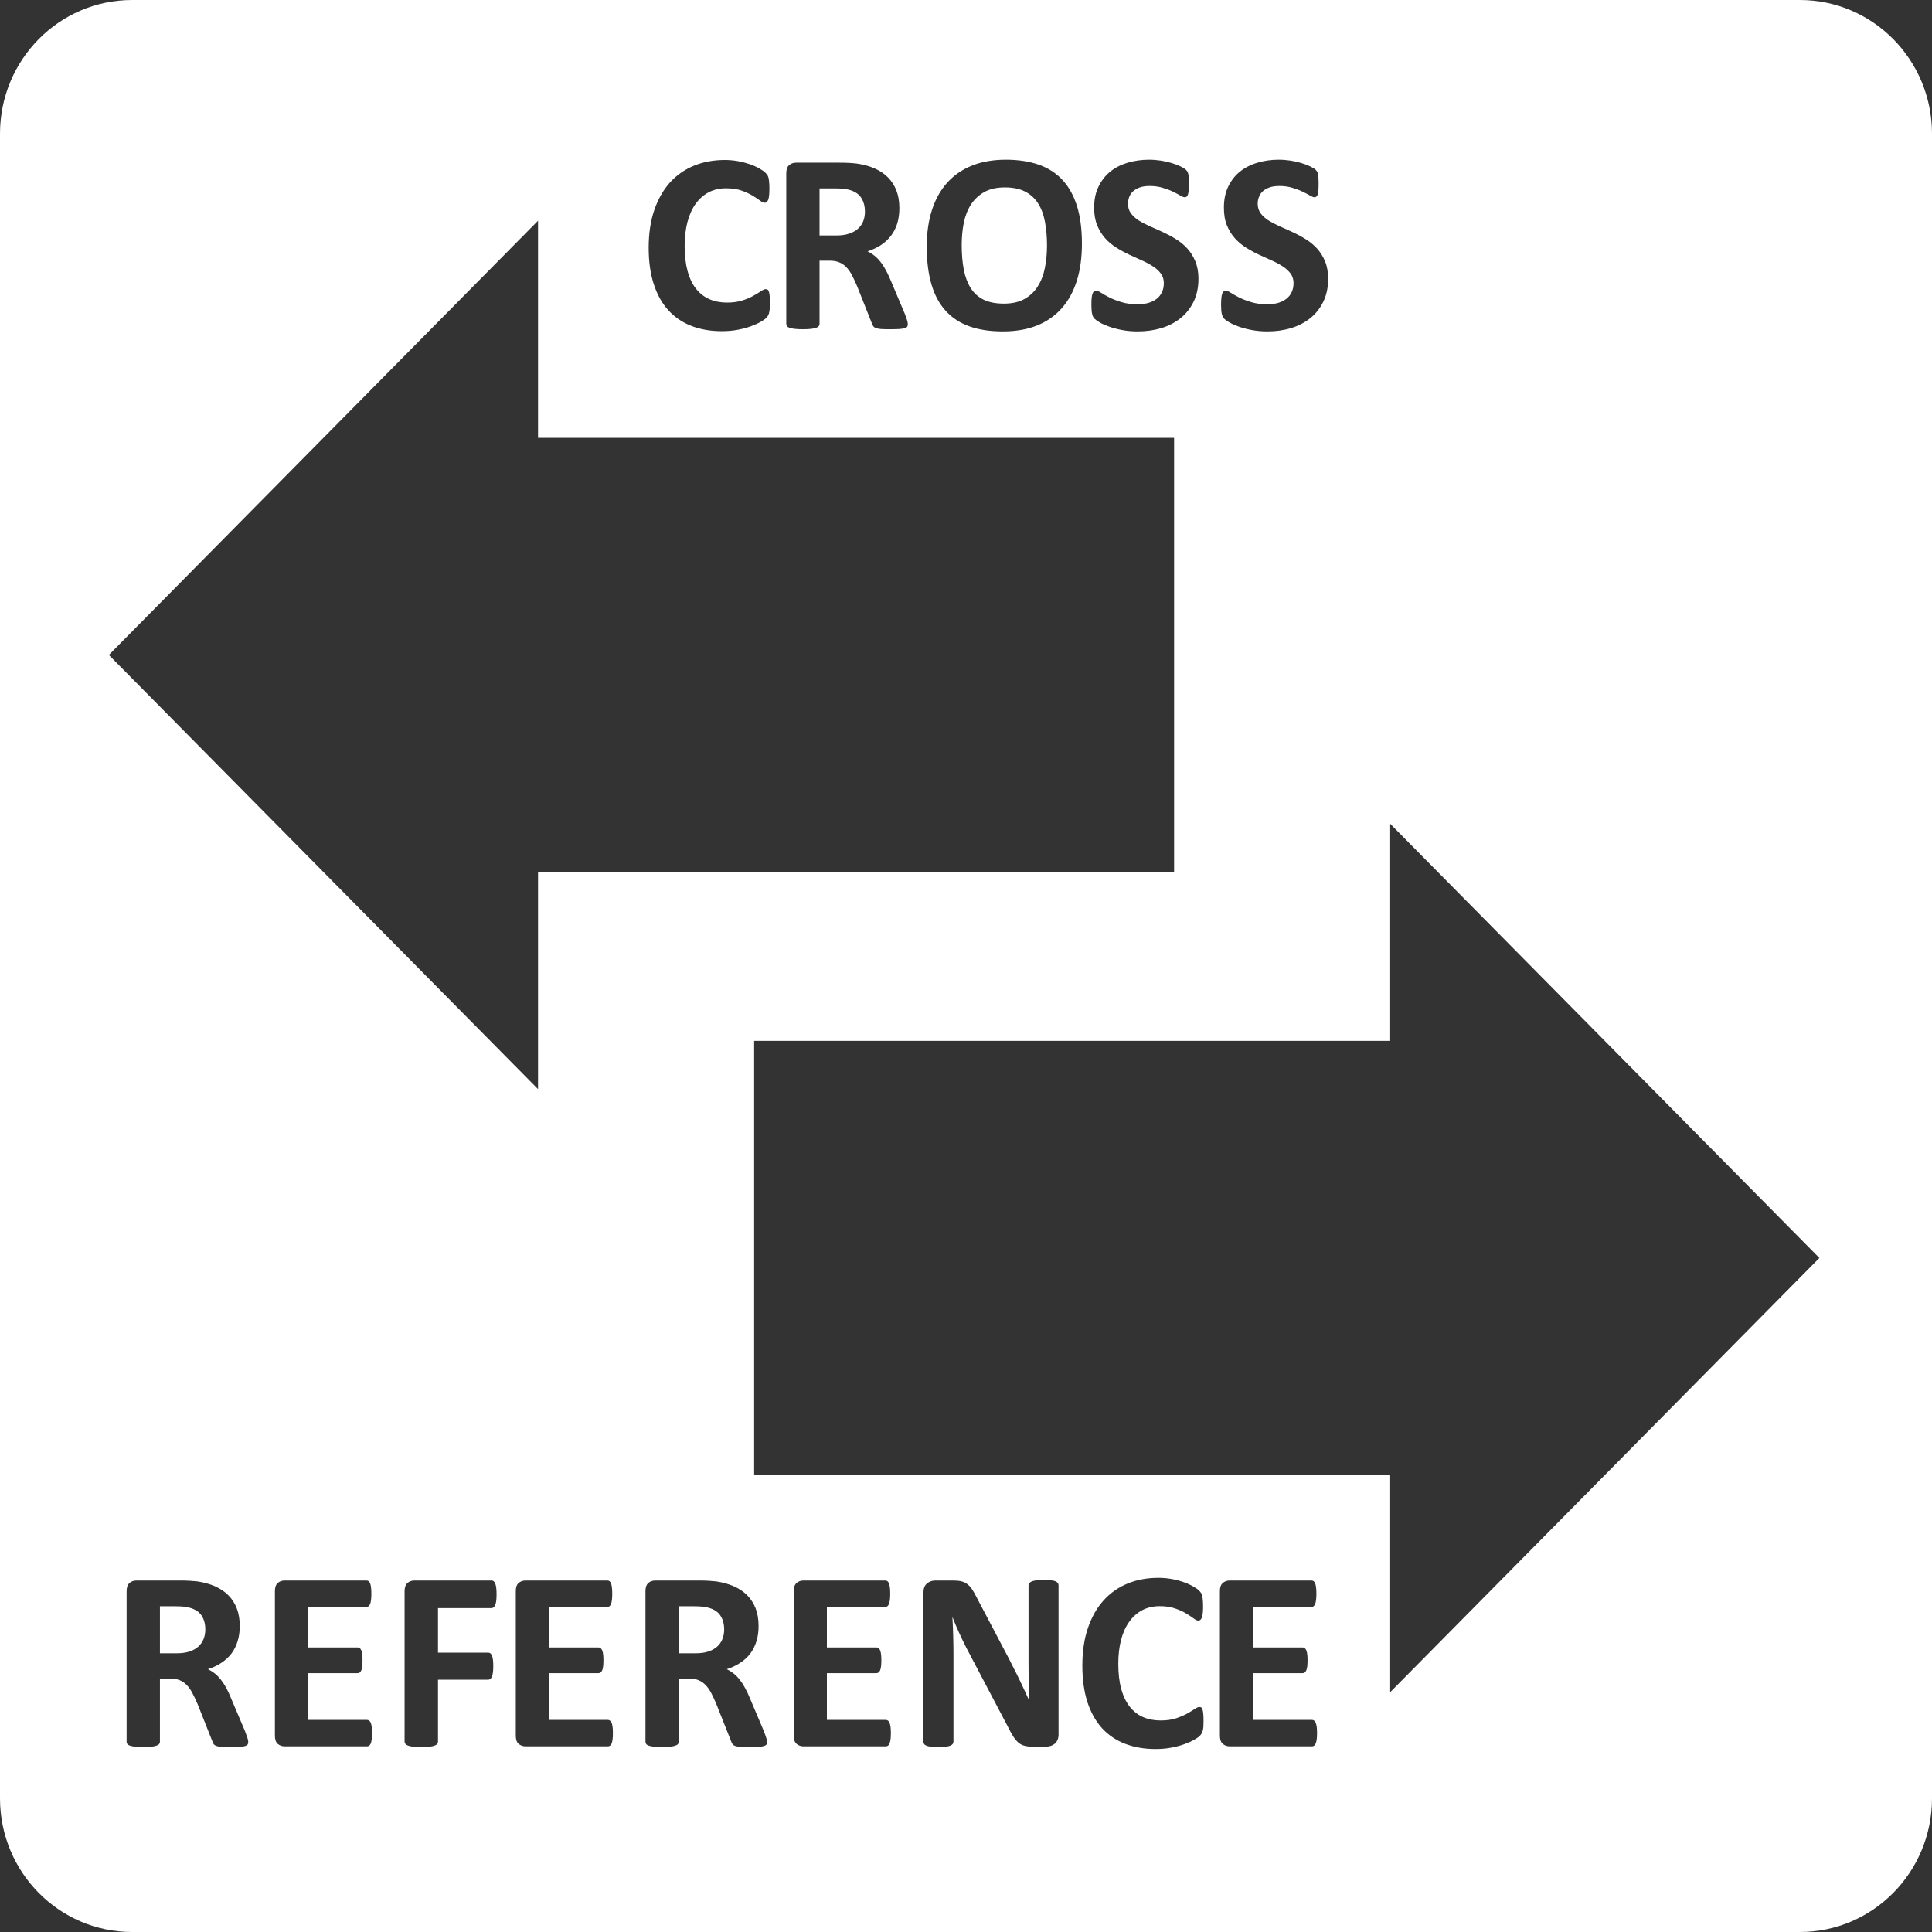 <svg width="41" height="41" xmlns="http://www.w3.org/2000/svg" xmlns:xlink="http://www.w3.org/1999/xlink" overflow="hidden"><rect width="100%" height="100%" fill="#333333" stroke="none"/><defs><clipPath id="clip0"><rect x="165" y="335" width="41" height="41"/></clipPath></defs><g clip-path="url(#clip0)" transform="translate(-165 -335)"><path d="M179.405 369.087 179.722 369.087C179.802 369.087 179.866 369.091 179.912 369.095 179.958 369.101 179.998 369.109 180.034 369.118 180.152 369.15 180.237 369.206 180.289 369.286 180.341 369.366 180.368 369.464 180.368 369.579 180.368 369.656 180.355 369.724 180.33 369.786 180.305 369.848 180.267 369.901 180.217 369.946 180.167 369.989 180.104 370.025 180.028 370.049 179.953 370.073 179.865 370.085 179.765 370.085L179.405 370.085ZM168.394 369.087 168.712 369.087C168.793 369.087 168.856 369.091 168.901 369.095 168.947 369.101 168.988 369.109 169.023 369.118 169.142 369.15 169.227 369.206 169.279 369.286 169.331 369.366 169.357 369.464 169.357 369.579 169.357 369.656 169.344 369.724 169.319 369.786 169.294 369.848 169.256 369.901 169.206 369.946 169.156 369.989 169.093 370.025 169.018 370.049 168.942 370.073 168.856 370.085 168.755 370.085L168.394 370.085ZM191.097 368.541C191.039 368.541 190.989 368.558 190.949 368.594 190.908 368.629 190.888 368.686 190.888 368.766L190.888 371.834C190.888 371.914 190.908 371.972 190.949 372.007 190.989 372.042 191.039 372.06 191.097 372.06L192.845 372.06C192.861 372.06 192.875 372.055 192.889 372.045 192.903 372.035 192.914 372.019 192.922 371.997 192.931 371.975 192.938 371.947 192.943 371.911 192.947 371.876 192.95 371.833 192.95 371.78 192.95 371.728 192.947 371.683 192.943 371.648 192.938 371.612 192.931 371.584 192.922 371.562 192.914 371.54 192.903 371.524 192.889 371.515 192.875 371.505 192.861 371.499 192.845 371.499L191.592 371.499 191.592 370.507 192.644 370.507C192.66 370.507 192.674 370.502 192.688 370.493 192.701 370.484 192.712 370.469 192.721 370.448 192.73 370.428 192.737 370.4 192.742 370.365 192.746 370.331 192.748 370.287 192.748 370.235 192.748 370.185 192.746 370.141 192.742 370.106 192.737 370.07 192.73 370.043 192.721 370.021 192.712 370.001 192.701 369.985 192.688 369.976 192.674 369.965 192.66 369.961 192.644 369.961L191.592 369.961 191.592 369.101 192.834 369.101C192.85 369.101 192.864 369.096 192.877 369.086 192.889 369.076 192.901 369.06 192.91 369.038 192.919 369.016 192.925 368.988 192.929 368.952 192.934 368.917 192.936 368.875 192.936 368.823 192.936 368.77 192.934 368.724 192.929 368.689 192.925 368.654 192.919 368.625 192.91 368.602 192.901 368.579 192.889 368.564 192.877 368.555 192.864 368.546 192.85 368.541 192.834 368.541ZM182.053 368.541C181.994 368.541 181.945 368.558 181.904 368.594 181.864 368.629 181.844 368.686 181.844 368.766L181.844 371.834C181.844 371.914 181.864 371.972 181.904 372.007 181.945 372.042 181.994 372.06 182.053 372.06L183.801 372.06C183.817 372.06 183.831 372.055 183.845 372.045 183.859 372.035 183.869 372.019 183.878 371.997 183.887 371.975 183.894 371.947 183.899 371.911 183.903 371.876 183.906 371.833 183.906 371.78 183.906 371.728 183.903 371.683 183.899 371.648 183.894 371.612 183.887 371.584 183.878 371.562 183.869 371.54 183.859 371.524 183.845 371.515 183.831 371.505 183.817 371.499 183.801 371.499L182.548 371.499 182.548 370.507 183.598 370.507C183.616 370.507 183.63 370.502 183.643 370.493 183.657 370.484 183.668 370.469 183.677 370.448 183.686 370.428 183.692 370.4 183.697 370.365 183.701 370.331 183.704 370.287 183.704 370.235 183.704 370.185 183.701 370.141 183.697 370.106 183.692 370.07 183.686 370.043 183.677 370.021 183.668 370.001 183.657 369.985 183.643 369.976 183.63 369.965 183.616 369.961 183.598 369.961L182.548 369.961 182.548 369.101 183.79 369.101C183.806 369.101 183.82 369.096 183.833 369.086 183.845 369.076 183.857 369.06 183.865 369.038 183.874 369.016 183.881 368.988 183.885 368.952 183.89 368.917 183.892 368.875 183.892 368.823 183.892 368.77 183.89 368.724 183.885 368.689 183.881 368.654 183.874 368.625 183.865 368.602 183.857 368.579 183.845 368.564 183.833 368.555 183.82 368.546 183.806 368.541 183.79 368.541ZM178.908 368.541C178.849 368.541 178.798 368.558 178.758 368.594 178.718 368.629 178.698 368.686 178.698 368.766L178.698 371.962C178.698 371.98 178.704 371.996 178.714 372.011 178.725 372.026 178.744 372.037 178.771 372.046 178.797 372.055 178.834 372.062 178.879 372.068 178.925 372.074 178.982 372.076 179.05 372.076 179.12 372.076 179.178 372.074 179.222 372.068 179.267 372.062 179.303 372.055 179.329 372.046 179.357 372.037 179.376 372.026 179.388 372.011 179.399 371.996 179.405 371.98 179.405 371.962L179.405 370.621 179.625 370.621C179.701 370.621 179.767 370.633 179.824 370.656 179.881 370.68 179.932 370.715 179.976 370.761 180.02 370.807 180.06 370.865 180.096 370.934 180.131 371.002 180.168 371.081 180.205 371.17L180.517 371.956C180.525 371.979 180.534 371.997 180.545 372.012 180.555 372.028 180.574 372.04 180.599 372.051 180.626 372.06 180.661 372.067 180.706 372.07 180.75 372.075 180.811 372.076 180.886 372.076 180.975 372.076 181.046 372.075 181.098 372.07 181.15 372.067 181.19 372.061 181.216 372.052 181.244 372.043 181.261 372.031 181.268 372.018 181.274 372.004 181.279 371.987 181.279 371.967 181.279 371.949 181.274 371.924 181.265 371.893 181.256 371.861 181.238 371.811 181.212 371.741L180.918 371.048C180.884 370.965 180.85 370.89 180.813 370.824 180.778 370.758 180.74 370.699 180.699 370.647 180.659 370.596 180.615 370.551 180.57 370.515 180.524 370.479 180.476 370.448 180.424 370.422 180.531 370.388 180.627 370.343 180.711 370.286 180.796 370.23 180.867 370.164 180.924 370.089 180.981 370.012 181.024 369.925 181.054 369.828 181.084 369.731 181.098 369.624 181.098 369.506 181.098 369.367 181.078 369.242 181.037 369.135 180.996 369.028 180.935 368.934 180.858 368.855 180.78 368.776 180.685 368.713 180.573 368.663 180.461 368.614 180.334 368.58 180.195 368.559 180.147 368.555 180.093 368.55 180.034 368.546 179.975 368.542 179.899 368.541 179.808 368.541ZM176.155 368.541C176.096 368.541 176.046 368.558 176.006 368.594 175.965 368.629 175.946 368.686 175.946 368.766L175.946 371.834C175.946 371.914 175.965 371.972 176.006 372.007 176.046 372.042 176.096 372.06 176.155 372.06L177.902 372.06C177.918 372.06 177.933 372.055 177.946 372.045 177.96 372.035 177.972 372.019 177.981 371.997 177.989 371.975 177.996 371.947 178 371.911 178.005 371.876 178.007 371.833 178.007 371.78 178.007 371.728 178.005 371.683 178 371.648 177.996 371.612 177.989 371.584 177.981 371.562 177.972 371.54 177.96 371.524 177.946 371.515 177.933 371.505 177.918 371.499 177.902 371.499L176.649 371.499 176.649 370.507 177.701 370.507C177.717 370.507 177.732 370.502 177.745 370.493 177.758 370.484 177.769 370.469 177.779 370.448 177.788 370.428 177.795 370.4 177.799 370.365 177.804 370.331 177.806 370.287 177.806 370.235 177.806 370.185 177.804 370.141 177.799 370.106 177.795 370.07 177.788 370.043 177.779 370.021 177.769 370.001 177.758 369.985 177.745 369.976 177.732 369.965 177.717 369.961 177.701 369.961L176.649 369.961 176.649 369.101 177.892 369.101C177.908 369.101 177.922 369.096 177.935 369.086 177.948 369.076 177.958 369.06 177.967 369.038 177.976 369.016 177.983 368.988 177.986 368.952 177.991 368.917 177.993 368.875 177.993 368.823 177.993 368.77 177.991 368.724 177.986 368.689 177.983 368.654 177.976 368.625 177.967 368.602 177.958 368.579 177.948 368.564 177.935 368.555 177.922 368.546 177.908 368.541 177.892 368.541ZM173.796 368.541C173.737 368.541 173.687 368.558 173.647 368.594 173.607 368.629 173.586 368.686 173.586 368.766L173.586 371.956C173.586 371.977 173.592 371.994 173.603 372.008 173.615 372.022 173.634 372.035 173.661 372.045 173.688 372.055 173.724 372.062 173.77 372.068 173.816 372.074 173.873 372.076 173.941 372.076 174.011 372.076 174.068 372.074 174.113 372.068 174.157 372.062 174.194 372.055 174.222 372.045 174.25 372.035 174.269 372.022 174.279 372.008 174.291 371.994 174.295 371.977 174.295 371.956L174.295 370.646 175.363 370.646C175.379 370.646 175.393 370.64 175.405 370.631 175.418 370.621 175.429 370.604 175.44 370.581 175.449 370.557 175.457 370.527 175.461 370.491 175.466 370.454 175.468 370.41 175.468 370.355 175.468 370.3 175.466 370.255 175.461 370.219 175.457 370.182 175.449 370.154 175.44 370.132 175.429 370.11 175.418 370.094 175.405 370.085 175.393 370.076 175.379 370.072 175.363 370.072L174.295 370.072 174.295 369.126 175.433 369.126C175.449 369.126 175.464 369.12 175.476 369.109 175.489 369.099 175.499 369.083 175.509 369.06 175.52 369.038 175.526 369.009 175.531 368.972 175.536 368.935 175.538 368.888 175.538 368.835 175.538 368.78 175.536 368.734 175.531 368.695 175.526 368.658 175.52 368.628 175.509 368.605 175.499 368.582 175.489 368.566 175.476 368.556 175.464 368.546 175.449 368.541 175.433 368.541ZM171.043 368.541C170.984 368.541 170.934 368.558 170.894 368.594 170.853 368.629 170.834 368.686 170.834 368.766L170.834 371.834C170.834 371.914 170.853 371.972 170.894 372.007 170.934 372.042 170.984 372.06 171.043 372.06L172.79 372.06C172.806 372.06 172.821 372.055 172.835 372.045 172.848 372.035 172.86 372.019 172.869 371.997 172.877 371.975 172.884 371.947 172.888 371.911 172.893 371.876 172.895 371.833 172.895 371.78 172.895 371.728 172.893 371.683 172.888 371.648 172.884 371.612 172.877 371.584 172.869 371.562 172.86 371.54 172.848 371.524 172.835 371.515 172.821 371.505 172.806 371.499 172.79 371.499L171.537 371.499 171.537 370.507 172.589 370.507C172.605 370.507 172.62 370.502 172.634 370.493 172.646 370.484 172.658 370.469 172.667 370.448 172.676 370.428 172.683 370.4 172.687 370.365 172.692 370.331 172.693 370.287 172.693 370.235 172.693 370.185 172.692 370.141 172.687 370.106 172.683 370.07 172.676 370.043 172.667 370.021 172.658 370.001 172.646 369.985 172.634 369.976 172.62 369.965 172.605 369.961 172.589 369.961L171.537 369.961 171.537 369.101 172.78 369.101C172.796 369.101 172.811 369.096 172.822 369.086 172.835 369.076 172.846 369.06 172.855 369.038 172.864 369.016 172.87 368.988 172.874 368.952 172.879 368.917 172.881 368.875 172.881 368.823 172.881 368.77 172.879 368.724 172.874 368.689 172.87 368.654 172.864 368.625 172.855 368.602 172.846 368.579 172.835 368.564 172.822 368.555 172.811 368.546 172.796 368.541 172.78 368.541ZM167.897 368.541C167.838 368.541 167.788 368.558 167.748 368.594 167.708 368.629 167.687 368.686 167.687 368.766L167.687 371.962C167.687 371.98 167.693 371.996 167.703 372.011 167.715 372.026 167.733 372.037 167.76 372.046 167.787 372.055 167.823 372.062 167.869 372.068 167.915 372.074 167.972 372.076 168.04 372.076 168.11 372.076 168.167 372.074 168.211 372.068 168.256 372.062 168.293 372.055 168.319 372.046 168.346 372.037 168.366 372.026 168.377 372.011 168.389 371.996 168.394 371.98 168.394 371.962L168.394 370.621 168.615 370.621C168.69 370.621 168.756 370.633 168.813 370.656 168.872 370.68 168.922 370.715 168.965 370.761 169.01 370.807 169.05 370.865 169.085 370.934 169.122 371.002 169.158 371.081 169.196 371.17L169.508 371.956C169.515 371.979 169.524 371.997 169.534 372.012 169.545 372.028 169.564 372.04 169.589 372.051 169.615 372.06 169.65 372.067 169.695 372.07 169.741 372.075 169.8 372.076 169.875 372.076 169.966 372.076 170.036 372.075 170.088 372.07 170.14 372.067 170.179 372.061 170.207 372.052 170.233 372.043 170.25 372.031 170.257 372.018 170.265 372.004 170.268 371.987 170.268 371.967 170.268 371.949 170.264 371.924 170.255 371.893 170.245 371.861 170.227 371.811 170.201 371.741L169.907 371.048C169.874 370.965 169.839 370.89 169.804 370.824 169.767 370.758 169.729 370.699 169.689 370.647 169.648 370.596 169.606 370.551 169.56 370.515 169.515 370.479 169.465 370.448 169.413 370.422 169.52 370.388 169.616 370.343 169.701 370.286 169.785 370.23 169.856 370.164 169.913 370.089 169.97 370.012 170.014 369.925 170.043 369.828 170.073 369.731 170.088 369.624 170.088 369.506 170.088 369.367 170.067 369.242 170.026 369.135 169.985 369.028 169.926 368.934 169.847 368.855 169.769 368.776 169.674 368.713 169.563 368.663 169.451 368.614 169.325 368.58 169.185 368.559 169.137 368.555 169.083 368.55 169.023 368.546 168.964 368.542 168.889 368.541 168.797 368.541ZM187.155 368.53C187.091 368.53 187.038 368.532 186.997 368.537 186.955 368.541 186.922 368.549 186.897 368.559 186.873 368.571 186.854 368.583 186.843 368.598 186.833 368.612 186.827 368.629 186.827 368.647L186.827 370.298C186.827 370.422 186.828 370.555 186.832 370.692 186.834 370.83 186.838 370.962 186.843 371.089L186.841 371.089C186.809 371.016 186.776 370.944 186.741 370.871 186.707 370.799 186.673 370.725 186.636 370.649 186.601 370.574 186.563 370.5 186.524 370.424 186.487 370.349 186.448 370.273 186.408 370.194L185.731 368.908C185.696 368.837 185.663 368.778 185.631 368.73 185.599 368.682 185.564 368.644 185.527 368.617 185.491 368.59 185.45 368.57 185.403 368.558 185.356 368.547 185.299 368.541 185.23 368.541L184.851 368.541C184.78 368.541 184.72 368.562 184.67 368.605 184.621 368.647 184.597 368.711 184.597 368.797L184.597 371.959C184.597 371.978 184.601 371.994 184.609 372.008 184.618 372.022 184.634 372.035 184.658 372.045 184.681 372.055 184.713 372.062 184.755 372.068 184.796 372.074 184.848 372.076 184.911 372.076 184.976 372.076 185.028 372.074 185.069 372.068 185.111 372.062 185.144 372.055 185.168 372.045 185.192 372.035 185.209 372.022 185.219 372.008 185.228 371.994 185.234 371.978 185.234 371.959L185.234 370.118C185.234 369.98 185.232 369.847 185.228 369.718 185.225 369.587 185.219 369.457 185.212 369.327L185.217 369.327C185.259 369.434 185.305 369.544 185.357 369.657 185.409 369.77 185.46 369.876 185.51 369.974L186.376 371.619C186.421 371.71 186.46 371.784 186.497 371.841 186.532 371.898 186.57 371.943 186.608 371.977 186.647 372.011 186.689 372.034 186.735 372.046 186.78 372.059 186.835 372.066 186.897 372.066L187.198 372.066C187.233 372.066 187.266 372.06 187.299 372.051 187.332 372.04 187.36 372.024 187.386 372.003 187.41 371.981 187.429 371.954 187.443 371.922 187.457 371.889 187.464 371.851 187.464 371.81L187.464 368.647C187.464 368.629 187.46 368.612 187.451 368.598 187.441 368.583 187.427 368.571 187.404 368.559 187.382 368.549 187.35 368.541 187.309 368.537 187.268 368.532 187.217 368.53 187.155 368.53ZM189.582 368.484C189.343 368.484 189.125 368.524 188.927 368.606 188.729 368.687 188.56 368.807 188.418 368.965 188.276 369.122 188.166 369.318 188.087 369.55 188.008 369.781 187.969 370.048 187.969 370.347 187.969 370.64 188.005 370.897 188.076 371.119 188.148 371.34 188.251 371.524 188.385 371.673 188.52 371.82 188.683 371.931 188.875 372.005 189.067 372.079 189.281 372.117 189.52 372.117 189.641 372.117 189.755 372.107 189.859 372.087 189.964 372.067 190.058 372.042 190.139 372.012 190.221 371.982 190.29 371.951 190.346 371.918 190.403 371.886 190.441 371.859 190.46 371.838 190.481 371.818 190.494 371.798 190.503 371.782 190.513 371.766 190.519 371.747 190.525 371.724 190.531 371.701 190.534 371.674 190.538 371.642 190.54 371.611 190.541 371.572 190.541 371.527 190.541 371.461 190.54 371.409 190.535 371.37 190.532 371.331 190.527 371.302 190.519 371.28 190.513 371.257 190.503 371.243 190.493 371.235 190.482 371.228 190.468 371.225 190.45 371.225 190.427 371.225 190.394 371.24 190.351 371.268 190.309 371.297 190.256 371.33 190.19 371.367 190.125 371.402 190.047 371.435 189.955 371.466 189.864 371.496 189.755 371.511 189.63 371.511 189.492 371.511 189.368 371.487 189.257 371.439 189.148 371.391 189.053 371.318 188.975 371.219 188.898 371.121 188.837 370.997 188.795 370.846 188.753 370.694 188.732 370.515 188.732 370.308 188.732 370.12 188.751 369.951 188.791 369.8 188.83 369.649 188.889 369.521 188.965 369.415 189.04 369.309 189.133 369.228 189.241 369.17 189.35 369.113 189.473 369.085 189.611 369.085 189.737 369.085 189.844 369.101 189.935 369.133 190.026 369.164 190.104 369.199 190.169 369.238 190.234 369.278 190.288 369.313 190.329 369.344 190.37 369.376 190.404 369.392 190.431 369.392 190.447 369.392 190.461 369.386 190.474 369.376 190.486 369.365 190.498 369.347 190.506 369.324 190.515 369.301 190.522 369.27 190.525 369.231 190.529 369.193 190.531 369.148 190.531 369.093 190.531 369.043 190.53 368.999 190.526 368.965 190.524 368.931 190.519 368.901 190.515 368.876 190.509 368.85 190.502 368.829 190.493 368.813 190.484 368.797 190.467 368.776 190.443 368.751 190.419 368.727 190.377 368.698 190.315 368.663 190.254 368.629 190.186 368.598 190.109 368.572 190.034 368.546 189.951 368.524 189.862 368.508 189.771 368.492 189.679 368.484 189.582 368.484ZM194.502 352.482 194.502 357.089 181.004 357.089 181.004 366.304 194.502 366.304 194.502 370.911 203.61 361.696ZM176.418 339.684 167.31 348.899 176.418 358.113 176.418 353.506 189.916 353.506 189.916 344.291 176.418 344.291ZM182.392 338.998 182.71 338.998C182.79 338.998 182.854 339.001 182.9 339.007 182.945 339.012 182.985 339.019 183.022 339.028 183.139 339.061 183.225 339.117 183.276 339.197 183.329 339.277 183.355 339.375 183.355 339.491 183.355 339.567 183.343 339.636 183.318 339.697 183.292 339.759 183.255 339.812 183.204 339.857 183.154 339.901 183.091 339.935 183.016 339.96 182.941 339.984 182.853 339.997 182.752 339.997L182.392 339.997ZM186.323 338.977C186.495 338.977 186.639 339.006 186.753 339.065 186.868 339.124 186.96 339.207 187.029 339.315 187.098 339.423 187.147 339.553 187.175 339.704 187.204 339.856 187.219 340.024 187.219 340.209 187.219 340.377 187.204 340.536 187.174 340.686 187.145 340.835 187.093 340.966 187.022 341.079 186.95 341.191 186.857 341.28 186.74 341.345 186.624 341.411 186.478 341.443 186.304 341.443 186.13 341.443 185.987 341.415 185.871 341.358 185.757 341.301 185.666 341.218 185.597 341.109 185.53 341 185.481 340.869 185.452 340.716 185.423 340.563 185.409 340.39 185.409 340.198 185.409 340.033 185.423 339.876 185.453 339.729 185.483 339.581 185.534 339.452 185.605 339.341 185.677 339.231 185.771 339.142 185.887 339.076 186.004 339.01 186.15 338.977 186.323 338.977ZM181.896 338.452C181.836 338.452 181.786 338.47 181.746 338.505 181.706 338.54 181.686 338.598 181.686 338.678L181.686 341.873C181.686 341.891 181.691 341.907 181.702 341.922 181.712 341.936 181.731 341.948 181.757 341.957 181.785 341.966 181.821 341.974 181.867 341.979 181.913 341.984 181.97 341.987 182.037 341.987 182.107 341.987 182.165 341.984 182.21 341.979 182.254 341.974 182.291 341.966 182.317 341.957 182.344 341.948 182.363 341.936 182.375 341.922 182.387 341.907 182.392 341.891 182.392 341.873L182.392 340.532 182.613 340.532C182.688 340.532 182.754 340.544 182.812 340.568 182.869 340.591 182.92 340.626 182.963 340.672 183.008 340.719 183.047 340.776 183.083 340.845 183.119 340.914 183.155 340.993 183.193 341.082L183.505 341.868C183.513 341.889 183.522 341.908 183.532 341.923 183.542 341.939 183.561 341.951 183.587 341.961 183.613 341.971 183.649 341.978 183.693 341.982 183.738 341.985 183.798 341.987 183.874 341.987 183.963 341.987 184.034 341.985 184.086 341.982 184.138 341.978 184.177 341.972 184.204 341.963 184.231 341.954 184.248 341.942 184.255 341.929 184.262 341.915 184.265 341.898 184.265 341.878 184.265 341.86 184.262 341.835 184.253 341.804 184.244 341.772 184.225 341.722 184.199 341.653L183.906 340.959C183.871 340.876 183.837 340.801 183.801 340.735 183.765 340.669 183.728 340.61 183.686 340.558 183.646 340.506 183.603 340.462 183.557 340.426 183.512 340.39 183.464 340.359 183.411 340.334 183.519 340.299 183.614 340.254 183.699 340.198 183.783 340.142 183.854 340.075 183.911 339.999 183.968 339.923 184.012 339.837 184.042 339.74 184.071 339.642 184.086 339.535 184.086 339.417 184.086 339.278 184.066 339.154 184.024 339.046 183.983 338.938 183.923 338.845 183.845 338.766 183.767 338.687 183.673 338.623 183.561 338.574 183.449 338.525 183.322 338.491 183.183 338.471 183.135 338.465 183.08 338.461 183.022 338.457 182.962 338.454 182.887 338.452 182.796 338.452ZM180.379 338.395C180.14 338.395 179.922 338.436 179.725 338.517 179.527 338.599 179.357 338.718 179.215 338.876 179.074 339.034 178.963 339.229 178.884 339.461 178.805 339.693 178.766 339.958 178.766 340.258 178.766 340.551 178.802 340.809 178.874 341.03 178.946 341.251 179.048 341.436 179.183 341.583 179.317 341.731 179.48 341.842 179.672 341.916 179.864 341.991 180.079 342.028 180.317 342.028 180.44 342.028 180.553 342.018 180.658 341.998 180.762 341.978 180.855 341.953 180.936 341.923 181.019 341.893 181.087 341.862 181.144 341.829 181.2 341.797 181.238 341.77 181.258 341.749 181.278 341.728 181.293 341.71 181.301 341.694 181.31 341.677 181.317 341.658 181.322 341.635 181.328 341.612 181.331 341.585 181.335 341.553 181.337 341.522 181.338 341.483 181.338 341.438 181.338 341.373 181.337 341.32 181.334 341.281 181.329 341.242 181.325 341.212 181.317 341.19 181.31 341.169 181.301 341.154 181.29 341.147 181.28 341.14 181.265 341.136 181.247 341.136 181.224 341.136 181.191 341.15 181.149 341.179 181.106 341.208 181.053 341.241 180.988 341.277 180.923 341.314 180.844 341.347 180.752 341.377 180.661 341.406 180.553 341.421 180.427 341.421 180.29 341.421 180.165 341.397 180.055 341.349 179.945 341.301 179.851 341.228 179.773 341.13 179.695 341.033 179.634 340.908 179.593 340.757 179.551 340.605 179.529 340.426 179.529 340.22 179.529 340.031 179.55 339.861 179.589 339.711 179.629 339.56 179.686 339.432 179.762 339.326 179.839 339.22 179.93 339.138 180.039 339.081 180.147 339.024 180.27 338.996 180.409 338.996 180.534 338.996 180.642 339.012 180.733 339.043 180.823 339.075 180.901 339.11 180.966 339.149 181.032 339.188 181.085 339.224 181.126 339.255 181.167 339.287 181.201 339.303 181.229 339.303 181.245 339.303 181.258 339.298 181.271 339.287 181.284 339.276 181.295 339.259 181.304 339.235 181.313 339.211 181.319 339.181 181.322 339.143 181.326 339.105 181.328 339.058 181.328 339.004 181.328 338.953 181.327 338.911 181.323 338.876 181.321 338.842 181.317 338.812 181.312 338.786 181.306 338.761 181.299 338.74 181.29 338.724 181.281 338.707 181.265 338.687 181.24 338.663 181.216 338.638 181.174 338.609 181.113 338.574 181.052 338.54 180.983 338.509 180.908 338.483 180.831 338.457 180.748 338.436 180.659 338.419 180.569 338.403 180.476 338.395 180.379 338.395ZM192.139 338.389C191.979 338.389 191.828 338.41 191.687 338.452 191.544 338.494 191.42 338.557 191.315 338.641 191.21 338.725 191.127 338.831 191.065 338.959 191.004 339.087 190.973 339.235 190.973 339.404 190.973 339.551 190.993 339.677 191.037 339.782 191.08 339.887 191.136 339.978 191.205 340.055 191.274 340.132 191.352 340.198 191.44 340.253 191.528 340.309 191.618 340.358 191.712 340.402 191.805 340.445 191.896 340.486 191.983 340.525 192.071 340.564 192.149 340.606 192.219 340.651 192.287 340.695 192.343 340.746 192.387 340.803 192.429 340.86 192.451 340.928 192.451 341.008 192.451 341.077 192.438 341.14 192.413 341.196 192.388 341.252 192.351 341.299 192.304 341.337 192.256 341.375 192.199 341.405 192.131 341.426 192.062 341.446 191.986 341.457 191.9 341.457 191.769 341.457 191.653 341.442 191.554 341.412 191.455 341.382 191.369 341.349 191.297 341.313 191.226 341.277 191.167 341.243 191.121 341.214 191.076 341.184 191.04 341.169 191.015 341.169 190.998 341.169 190.982 341.174 190.968 341.184 190.954 341.194 190.944 341.21 190.936 341.234 190.928 341.257 190.923 341.288 190.919 341.326 190.915 341.364 190.913 341.412 190.913 341.468 190.913 341.551 190.918 341.615 190.928 341.659 190.937 341.704 190.954 341.738 190.977 341.761 191.001 341.785 191.039 341.812 191.092 341.843 191.145 341.874 191.21 341.903 191.289 341.931 191.368 341.96 191.459 341.983 191.562 342.003 191.666 342.023 191.777 342.033 191.897 342.033 192.075 342.033 192.242 342.01 192.397 341.963 192.553 341.916 192.689 341.845 192.806 341.752 192.922 341.659 193.015 341.542 193.082 341.403 193.151 341.263 193.185 341.101 193.185 340.916 193.185 340.774 193.163 340.651 193.12 340.547 193.078 340.443 193.02 340.352 192.951 340.275 192.881 340.198 192.801 340.132 192.711 340.077 192.622 340.021 192.531 339.972 192.437 339.929 192.344 339.885 192.253 339.844 192.163 339.805 192.074 339.766 191.994 339.724 191.923 339.68 191.852 339.635 191.795 339.585 191.753 339.527 191.712 339.47 191.69 339.403 191.69 339.325 191.69 339.272 191.699 339.222 191.719 339.175 191.737 339.128 191.765 339.088 191.804 339.054 191.843 339.021 191.891 338.994 191.948 338.975 192.005 338.956 192.073 338.947 192.15 338.947 192.248 338.947 192.339 338.959 192.421 338.984 192.503 339.008 192.576 339.035 192.639 339.065 192.702 339.095 192.754 339.123 192.798 339.148 192.84 339.173 192.872 339.186 192.891 339.186 192.911 339.186 192.927 339.181 192.938 339.17 192.951 339.159 192.959 339.142 192.966 339.118 192.971 339.095 192.976 339.065 192.979 339.028 192.982 338.992 192.983 338.948 192.983 338.895 192.983 338.848 192.982 338.809 192.98 338.777 192.978 338.745 192.976 338.719 192.971 338.698 192.967 338.677 192.961 338.66 192.954 338.648 192.949 338.635 192.936 338.62 192.919 338.602 192.901 338.583 192.864 338.561 192.808 338.533 192.753 338.506 192.689 338.482 192.617 338.46 192.545 338.438 192.469 338.421 192.387 338.408 192.304 338.396 192.221 338.389 192.139 338.389ZM189.386 338.389C189.227 338.389 189.076 338.41 188.933 338.452 188.791 338.494 188.667 338.557 188.563 338.641 188.458 338.725 188.375 338.831 188.313 338.959 188.25 339.087 188.219 339.235 188.219 339.404 188.219 339.551 188.241 339.677 188.284 339.782 188.328 339.887 188.384 339.978 188.452 340.055 188.521 340.132 188.6 340.198 188.688 340.253 188.775 340.309 188.866 340.358 188.959 340.402 189.052 340.445 189.143 340.486 189.23 340.525 189.318 340.564 189.397 340.606 189.465 340.651 189.535 340.695 189.591 340.746 189.633 340.803 189.677 340.86 189.698 340.928 189.698 341.008 189.698 341.077 189.686 341.14 189.661 341.196 189.635 341.252 189.599 341.299 189.552 341.337 189.504 341.375 189.447 341.405 189.378 341.426 189.31 341.446 189.233 341.457 189.147 341.457 189.016 341.457 188.901 341.442 188.802 341.412 188.702 341.382 188.617 341.349 188.545 341.313 188.473 341.277 188.415 341.243 188.369 341.214 188.323 341.184 188.288 341.169 188.263 341.169 188.244 341.169 188.23 341.174 188.216 341.184 188.202 341.194 188.192 341.21 188.184 341.234 188.176 341.257 188.17 341.288 188.166 341.326 188.162 341.364 188.161 341.412 188.161 341.468 188.161 341.551 188.166 341.615 188.176 341.659 188.185 341.704 188.202 341.738 188.225 341.761 188.249 341.785 188.287 341.812 188.339 341.843 188.392 341.874 188.458 341.903 188.537 341.931 188.616 341.96 188.707 341.983 188.81 342.003 188.912 342.023 189.024 342.033 189.144 342.033 189.321 342.033 189.488 342.01 189.645 341.963 189.8 341.916 189.937 341.845 190.053 341.752 190.17 341.659 190.261 341.542 190.33 341.403 190.398 341.263 190.433 341.101 190.433 340.916 190.433 340.774 190.411 340.651 190.367 340.547 190.324 340.443 190.268 340.352 190.198 340.275 190.129 340.198 190.049 340.132 189.959 340.077 189.87 340.021 189.778 339.972 189.685 339.929 189.592 339.885 189.501 339.844 189.41 339.805 189.321 339.766 189.24 339.724 189.169 339.68 189.099 339.635 189.043 339.585 189 339.527 188.958 339.47 188.938 339.403 188.938 339.325 188.938 339.272 188.947 339.222 188.966 339.175 188.984 339.128 189.013 339.088 189.052 339.054 189.091 339.021 189.139 338.994 189.196 338.975 189.253 338.956 189.32 338.947 189.397 338.947 189.496 338.947 189.586 338.959 189.669 338.984 189.751 339.008 189.824 339.035 189.887 339.065 189.949 339.095 190.002 339.123 190.045 339.148 190.088 339.173 190.12 339.186 190.139 339.186 190.158 339.186 190.174 339.181 190.186 339.17 190.197 339.159 190.206 339.142 190.213 339.118 190.219 339.095 190.224 339.065 190.226 339.028 190.229 338.992 190.23 338.948 190.23 338.895 190.23 338.848 190.229 338.809 190.228 338.777 190.226 338.745 190.222 338.719 190.218 338.698 190.213 338.677 190.209 338.66 190.202 338.648 190.196 338.635 190.184 338.62 190.166 338.602 190.148 338.583 190.112 338.561 190.056 338.533 190 338.506 189.937 338.482 189.865 338.46 189.793 338.438 189.716 338.421 189.633 338.408 189.551 338.396 189.469 338.389 189.386 338.389ZM186.347 338.389C186.071 338.389 185.829 338.432 185.62 338.517 185.411 338.602 185.236 338.725 185.095 338.884 184.953 339.044 184.847 339.237 184.775 339.465 184.703 339.692 184.667 339.948 184.667 340.233 184.667 340.543 184.701 340.811 184.768 341.038 184.835 341.265 184.936 341.451 185.071 341.598 185.205 341.745 185.373 341.854 185.574 341.926 185.776 341.998 186.012 342.033 186.282 342.033 186.558 342.033 186.799 341.991 187.008 341.907 187.217 341.823 187.391 341.7 187.533 341.54 187.674 341.379 187.781 341.184 187.853 340.954 187.925 340.724 187.96 340.462 187.96 340.171 187.96 339.866 187.926 339.602 187.857 339.378 187.788 339.154 187.686 338.969 187.55 338.822 187.415 338.675 187.246 338.566 187.045 338.495 186.843 338.425 186.611 338.389 186.347 338.389ZM167.804 335 203.196 335C204.745 335 206 336.27 206 337.837L206 373.163C206 374.73 204.745 376 203.196 376L167.804 376C166.255 376 165 374.73 165 373.163L165 337.837C165 336.27 166.255 335 167.804 335Z" fill="#FFFFFF" fill-rule="evenodd"/></g></svg>